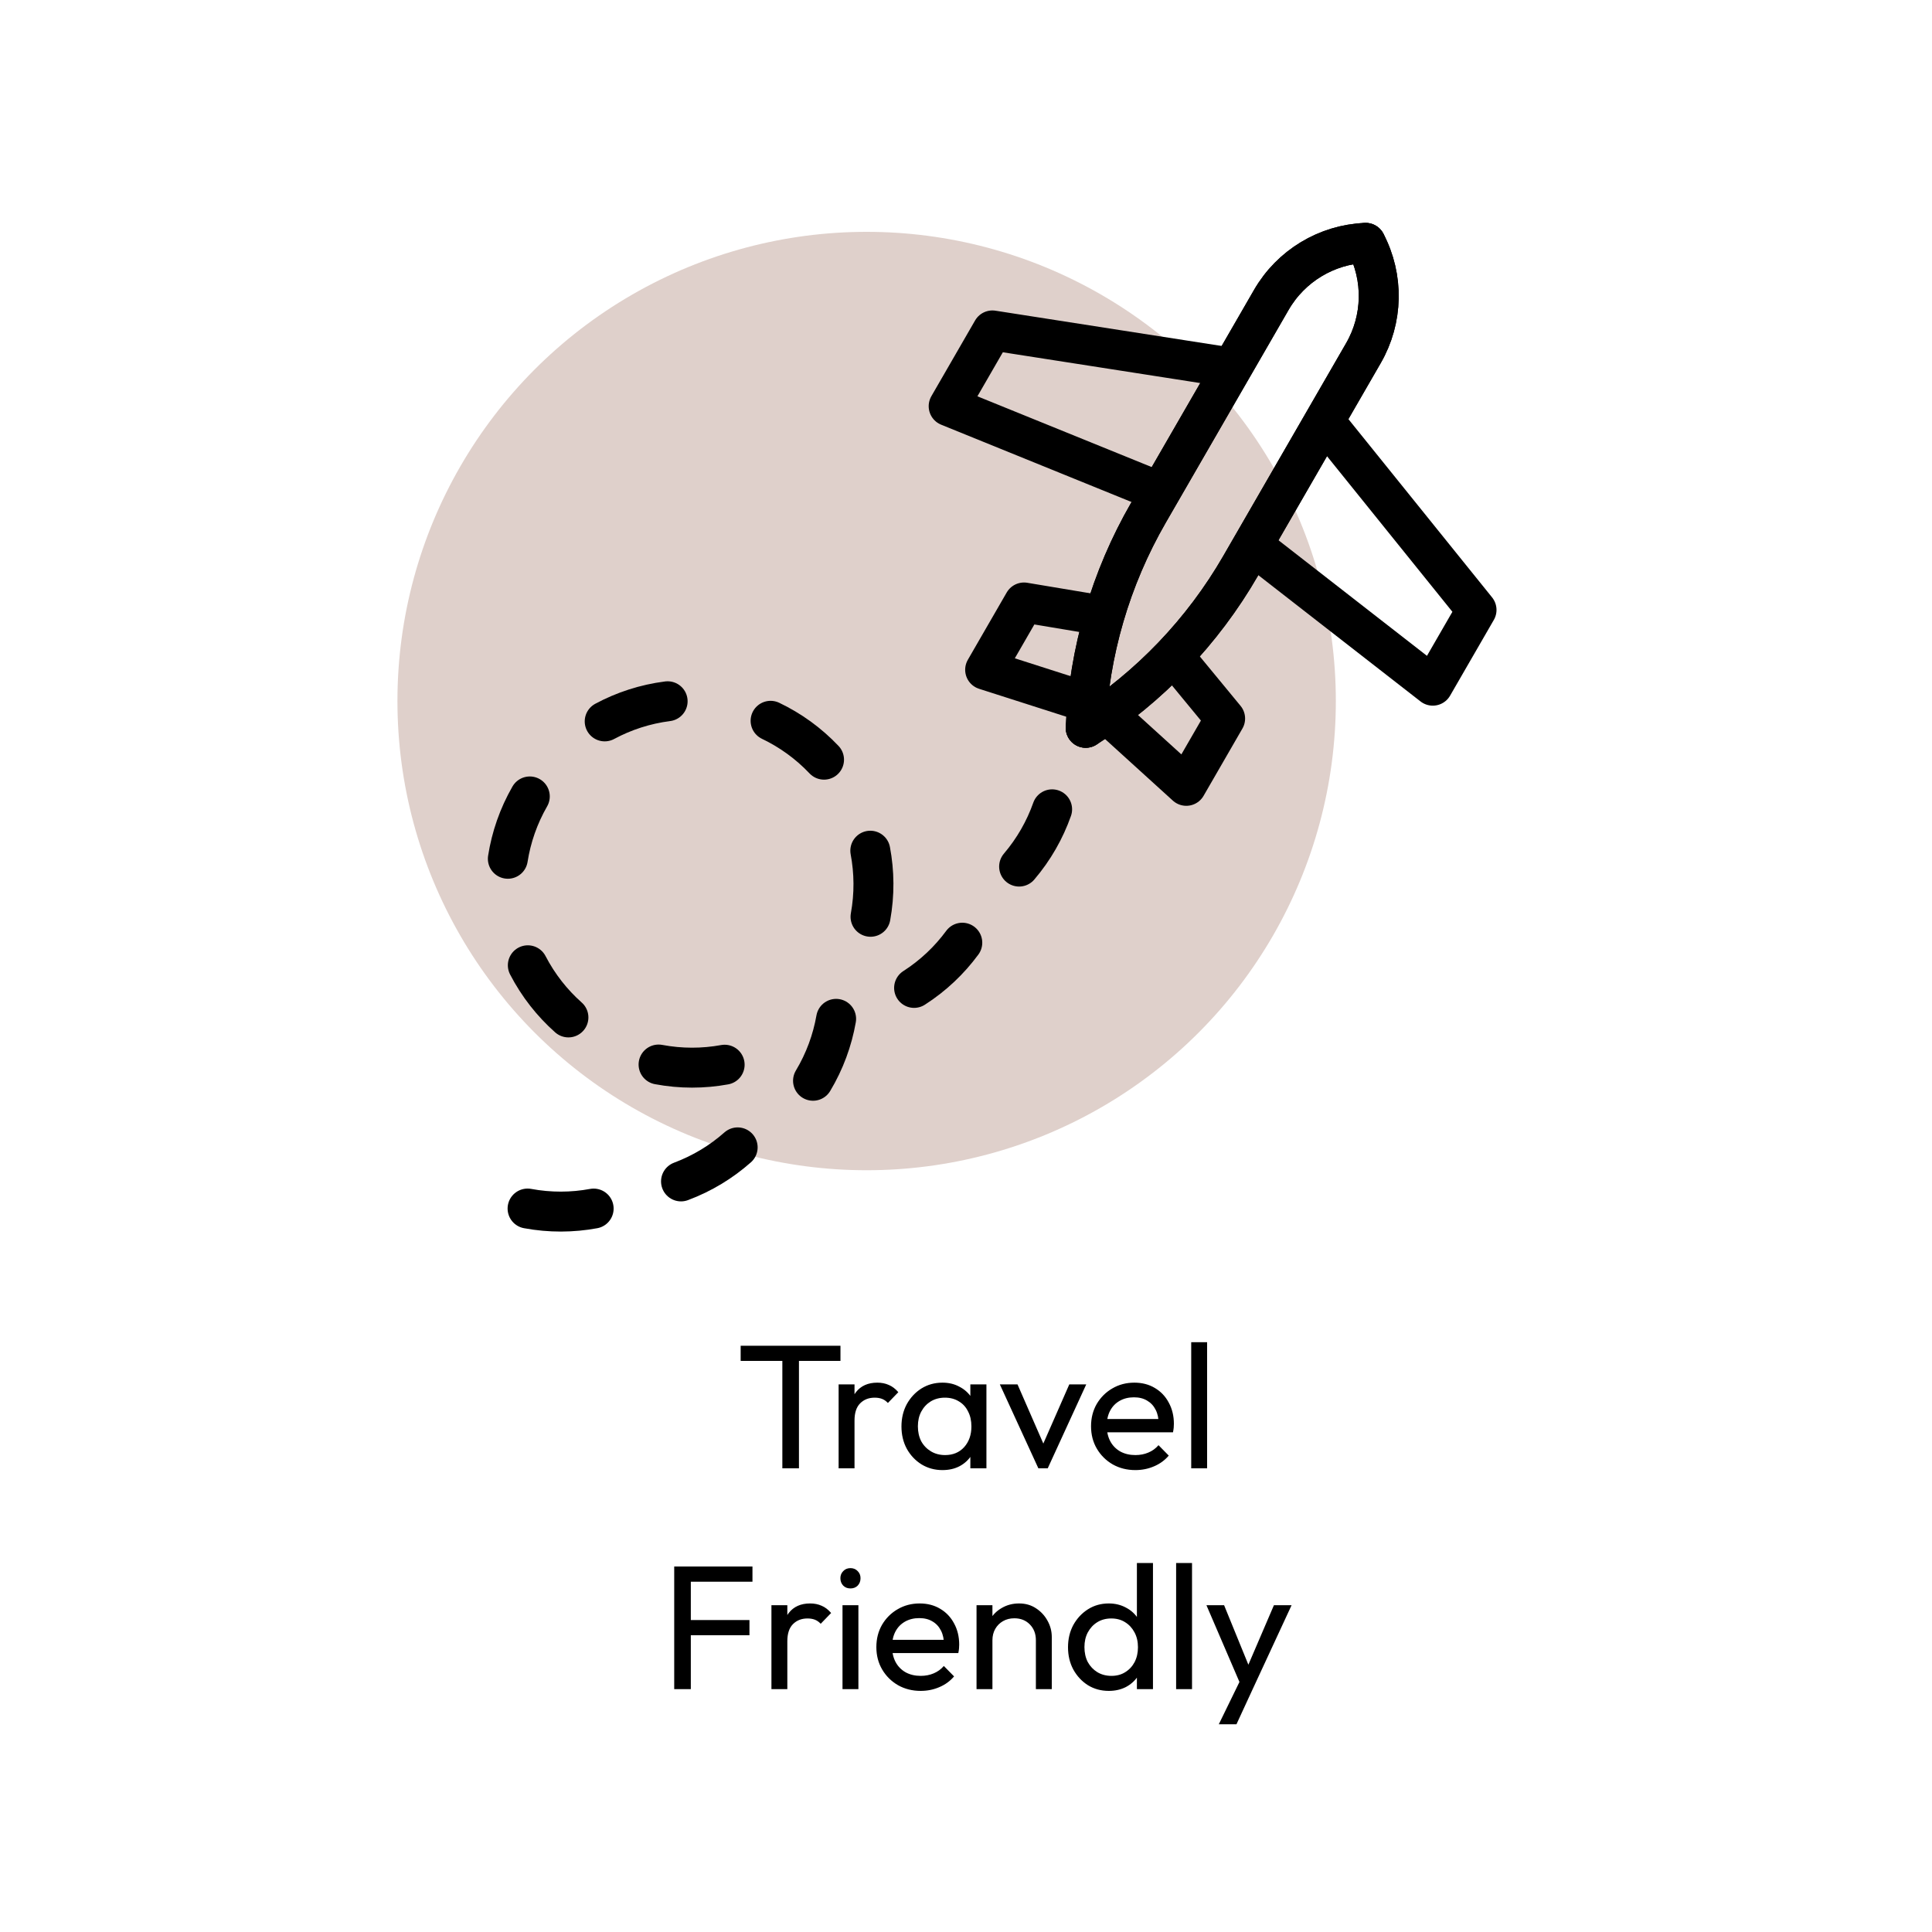 <svg width="175" height="175" viewBox="0 0 175 175" fill="none" xmlns="http://www.w3.org/2000/svg">
<path d="M70.865 133V122.216H72.369V133H70.865ZM67.089 123.272V121.896H76.129V123.272H67.089ZM75.962 133V125.4H77.402V133H75.962ZM77.402 128.664L76.858 128.424C76.858 127.453 77.082 126.68 77.53 126.104C77.978 125.528 78.624 125.24 79.466 125.24C79.85 125.24 80.197 125.309 80.506 125.448C80.816 125.576 81.104 125.795 81.37 126.104L80.426 127.08C80.266 126.909 80.09 126.787 79.898 126.712C79.706 126.637 79.482 126.6 79.226 126.6C78.693 126.6 78.256 126.771 77.914 127.112C77.573 127.453 77.402 127.971 77.402 128.664ZM85.366 133.16C84.673 133.16 84.043 132.989 83.478 132.648C82.913 132.296 82.465 131.821 82.134 131.224C81.814 130.627 81.654 129.955 81.654 129.208C81.654 128.461 81.814 127.789 82.134 127.192C82.465 126.595 82.907 126.12 83.462 125.768C84.028 125.416 84.662 125.24 85.366 125.24C85.942 125.24 86.454 125.363 86.902 125.608C87.361 125.843 87.729 126.173 88.006 126.6C88.284 127.016 88.438 127.501 88.47 128.056V130.344C88.438 130.888 88.284 131.373 88.006 131.8C87.74 132.227 87.377 132.563 86.918 132.808C86.47 133.043 85.953 133.16 85.366 133.16ZM85.606 131.8C86.321 131.8 86.897 131.56 87.334 131.08C87.772 130.589 87.99 129.965 87.99 129.208C87.99 128.685 87.889 128.232 87.686 127.848C87.494 127.453 87.217 127.149 86.854 126.936C86.492 126.712 86.07 126.6 85.59 126.6C85.11 126.6 84.683 126.712 84.31 126.936C83.948 127.16 83.659 127.469 83.446 127.864C83.243 128.248 83.142 128.691 83.142 129.192C83.142 129.704 83.243 130.157 83.446 130.552C83.659 130.936 83.953 131.24 84.326 131.464C84.7 131.688 85.126 131.8 85.606 131.8ZM87.894 133V130.952L88.166 129.096L87.894 127.256V125.4H89.35V133H87.894ZM94.055 133L90.567 125.4H92.167L94.967 131.816H94.039L96.855 125.4H98.391L94.903 133H94.055ZM102.842 133.16C102.084 133.16 101.402 132.989 100.794 132.648C100.186 132.296 99.706 131.821 99.354 131.224C99.002 130.627 98.826 129.949 98.826 129.192C98.826 128.445 98.996 127.773 99.338 127.176C99.69 126.579 100.159 126.109 100.746 125.768C101.343 125.416 102.01 125.24 102.746 125.24C103.45 125.24 104.068 125.4 104.602 125.72C105.146 126.04 105.567 126.483 105.866 127.048C106.175 127.613 106.33 128.253 106.33 128.968C106.33 129.075 106.324 129.192 106.314 129.32C106.303 129.437 106.282 129.576 106.25 129.736H99.834V128.536H105.482L104.954 129C104.954 128.488 104.863 128.056 104.682 127.704C104.5 127.341 104.244 127.064 103.914 126.872C103.583 126.669 103.183 126.568 102.714 126.568C102.223 126.568 101.791 126.675 101.418 126.888C101.044 127.101 100.756 127.4 100.554 127.784C100.351 128.168 100.25 128.621 100.25 129.144C100.25 129.677 100.356 130.147 100.57 130.552C100.783 130.947 101.087 131.256 101.482 131.48C101.876 131.693 102.33 131.8 102.842 131.8C103.268 131.8 103.658 131.725 104.01 131.576C104.372 131.427 104.682 131.203 104.938 130.904L105.866 131.848C105.503 132.275 105.055 132.6 104.522 132.824C103.999 133.048 103.439 133.16 102.842 133.16ZM107.9 133V121.576H109.34V133H107.9ZM61.07 153V141.896H62.574V153H61.07ZM62.094 148.12V146.744H67.886V148.12H62.094ZM62.094 143.272V141.896H68.158V143.272H62.094ZM69.876 153V145.4H71.316V153H69.876ZM71.316 148.664L70.772 148.424C70.772 147.453 70.996 146.68 71.444 146.104C71.892 145.528 72.538 145.24 73.38 145.24C73.764 145.24 74.111 145.309 74.42 145.448C74.73 145.576 75.018 145.795 75.284 146.104L74.34 147.08C74.18 146.909 74.004 146.787 73.812 146.712C73.62 146.637 73.396 146.6 73.14 146.6C72.607 146.6 72.17 146.771 71.828 147.112C71.487 147.453 71.316 147.971 71.316 148.664ZM76.314 153V145.4H77.754V153H76.314ZM77.034 143.88C76.767 143.88 76.549 143.795 76.378 143.624C76.207 143.443 76.122 143.219 76.122 142.952C76.122 142.696 76.207 142.483 76.378 142.312C76.549 142.131 76.767 142.04 77.034 142.04C77.301 142.04 77.519 142.131 77.69 142.312C77.861 142.483 77.946 142.696 77.946 142.952C77.946 143.219 77.861 143.443 77.69 143.624C77.519 143.795 77.301 143.88 77.034 143.88ZM83.396 153.16C82.639 153.16 81.956 152.989 81.348 152.648C80.74 152.296 80.26 151.821 79.908 151.224C79.556 150.627 79.38 149.949 79.38 149.192C79.38 148.445 79.551 147.773 79.892 147.176C80.244 146.579 80.714 146.109 81.3 145.768C81.898 145.416 82.564 145.24 83.3 145.24C84.004 145.24 84.623 145.4 85.156 145.72C85.7 146.04 86.122 146.483 86.42 147.048C86.73 147.613 86.884 148.253 86.884 148.968C86.884 149.075 86.879 149.192 86.868 149.32C86.858 149.437 86.836 149.576 86.804 149.736H80.388V148.536H86.036L85.508 149C85.508 148.488 85.418 148.056 85.236 147.704C85.055 147.341 84.799 147.064 84.468 146.872C84.138 146.669 83.738 146.568 83.268 146.568C82.778 146.568 82.346 146.675 81.972 146.888C81.599 147.101 81.311 147.4 81.108 147.784C80.906 148.168 80.804 148.621 80.804 149.144C80.804 149.677 80.911 150.147 81.124 150.552C81.338 150.947 81.642 151.256 82.036 151.48C82.431 151.693 82.884 151.8 83.396 151.8C83.823 151.8 84.212 151.725 84.564 151.576C84.927 151.427 85.236 151.203 85.492 150.904L86.42 151.848C86.058 152.275 85.61 152.6 85.076 152.824C84.554 153.048 83.994 153.16 83.396 153.16ZM93.83 153V148.568C93.83 147.992 93.649 147.517 93.286 147.144C92.924 146.771 92.454 146.584 91.878 146.584C91.494 146.584 91.153 146.669 90.854 146.84C90.556 147.011 90.321 147.245 90.15 147.544C89.98 147.843 89.894 148.184 89.894 148.568L89.302 148.232C89.302 147.656 89.43 147.144 89.686 146.696C89.942 146.248 90.3 145.896 90.758 145.64C91.217 145.373 91.734 145.24 92.31 145.24C92.886 145.24 93.393 145.384 93.83 145.672C94.278 145.96 94.63 146.339 94.886 146.808C95.142 147.267 95.27 147.757 95.27 148.28V153H93.83ZM88.454 153V145.4H89.894V153H88.454ZM100.436 153.16C99.732 153.16 99.103 152.989 98.548 152.648C97.993 152.296 97.551 151.821 97.22 151.224C96.9 150.627 96.74 149.955 96.74 149.208C96.74 148.461 96.9 147.789 97.22 147.192C97.551 146.595 97.993 146.12 98.548 145.768C99.103 145.416 99.732 145.24 100.436 145.24C101.001 145.24 101.513 145.363 101.972 145.608C102.431 145.843 102.799 146.173 103.076 146.6C103.364 147.016 103.524 147.501 103.556 148.056V150.344C103.524 150.888 103.369 151.373 103.092 151.8C102.815 152.227 102.447 152.563 101.988 152.808C101.529 153.043 101.012 153.16 100.436 153.16ZM100.676 151.8C101.156 151.8 101.572 151.688 101.924 151.464C102.287 151.24 102.569 150.936 102.772 150.552C102.975 150.157 103.076 149.709 103.076 149.208C103.076 148.685 102.969 148.232 102.756 147.848C102.553 147.464 102.271 147.16 101.908 146.936C101.556 146.712 101.14 146.6 100.66 146.6C100.18 146.6 99.759 146.712 99.396 146.936C99.033 147.16 98.745 147.469 98.532 147.864C98.329 148.248 98.228 148.691 98.228 149.192C98.228 149.704 98.329 150.157 98.532 150.552C98.745 150.936 99.033 151.24 99.396 151.464C99.769 151.688 100.196 151.8 100.676 151.8ZM104.436 153H102.98V150.952L103.252 149.096L102.98 147.256V141.576H104.436V153ZM106.533 153V141.576H107.973V153H106.533ZM112.575 153.064L109.279 145.4H110.879L113.327 151.4H112.815L115.391 145.4H116.991L113.439 153.064H112.575ZM110.399 156.184L112.639 151.592L113.439 153.064L111.999 156.184H110.399Z" fill="black"/>
<circle cx="78.5" cy="63.5" r="42.5" fill="#DFD0CB"/>
<path d="M120.094 38.309L133.744 55.247L129.782 62.109L113.57 49.488" stroke="black" stroke-width="3.618" stroke-miterlimit="10" stroke-linecap="round" stroke-linejoin="round"/>
<path d="M123.702 22C125.35 25.144 125.274 28.914 123.498 31.988L112.373 51.259C108.941 57.203 104.128 62.233 98.342 65.924C98.645 59.067 100.595 52.385 104.027 46.44L115.153 27.17C116.928 24.095 120.154 22.144 123.702 22Z" stroke="black" stroke-width="3.618" stroke-miterlimit="10" stroke-linecap="round" stroke-linejoin="round"/>
<path d="M98.342 65.924C98.645 59.068 100.595 52.385 104.027 46.441L115.153 27.17C116.928 24.095 120.154 22.144 123.702 22" stroke="black" stroke-width="3.618" stroke-miterlimit="10" stroke-linecap="round" stroke-linejoin="round"/>
<path d="M98.342 65.924C104.128 62.233 108.941 57.203 112.373 51.259L123.498 31.988C125.274 28.914 125.35 25.144 123.702 22" stroke="black" stroke-width="3.618" stroke-miterlimit="10" stroke-linecap="round" stroke-linejoin="round"/>
<path d="M111.359 33.278L89.891 29.93L85.929 36.792L104.961 44.52" stroke="black" stroke-width="3.618" stroke-miterlimit="10" stroke-linecap="round" stroke-linejoin="round"/>
<path d="M100.248 64.638L107.453 71.181L110.972 65.086L106.39 59.526" stroke="black" stroke-width="3.618" stroke-miterlimit="10" stroke-linecap="round" stroke-linejoin="round"/>
<path d="M98.502 63.635L89.234 60.667L92.753 54.572L99.791 55.748" stroke="black" stroke-width="3.618" stroke-miterlimit="10" stroke-linecap="round" stroke-linejoin="round"/>
<path d="M60.474 63.52C58.431 63.78 56.508 64.411 54.773 65.343" stroke="black" stroke-width="3.618" stroke-miterlimit="10" stroke-linecap="round" stroke-linejoin="round"/>
<path d="M47.989 72.141C46.963 73.927 46.305 75.841 46 77.787" stroke="black" stroke-width="3.618" stroke-miterlimit="10" stroke-linecap="round" stroke-linejoin="round"/>
<path d="M47.81 87.435C48.759 89.264 50.015 90.851 51.488 92.158" stroke="black" stroke-width="3.618" stroke-miterlimit="10" stroke-linecap="round" stroke-linejoin="round"/>
<path d="M59.653 96.425C61.677 96.805 63.701 96.795 65.638 96.441" stroke="black" stroke-width="3.618" stroke-miterlimit="10" stroke-linecap="round" stroke-linejoin="round"/>
<path d="M82.798 89.484C84.532 88.372 85.997 86.976 87.164 85.389" stroke="black" stroke-width="3.618" stroke-miterlimit="10" stroke-linecap="round" stroke-linejoin="round"/>
<path d="M92.311 78.494C93.647 76.926 94.644 75.165 95.301 73.308" stroke="black" stroke-width="3.618" stroke-miterlimit="10" stroke-linecap="round" stroke-linejoin="round"/>
<path d="M74.641 68.811C73.224 67.317 71.578 66.139 69.8 65.29" stroke="black" stroke-width="3.618" stroke-miterlimit="10" stroke-linecap="round" stroke-linejoin="round"/>
<path d="M78.852 83.042C79.22 81.015 79.197 78.991 78.832 77.056" stroke="black" stroke-width="3.618" stroke-miterlimit="10" stroke-linecap="round" stroke-linejoin="round"/>
<path d="M73.644 97.895C74.703 96.129 75.395 94.227 75.736 92.287" stroke="black" stroke-width="3.618" stroke-miterlimit="10" stroke-linecap="round" stroke-linejoin="round"/>
<path d="M61.686 107.012C63.615 106.29 65.342 105.234 66.817 103.929" stroke="black" stroke-width="3.618" stroke-miterlimit="10" stroke-linecap="round" stroke-linejoin="round"/>
<path d="M47.787 109.47C49.812 109.845 51.836 109.83 53.773 109.472" stroke="black" stroke-width="3.618" stroke-miterlimit="10" stroke-linecap="round" stroke-linejoin="round"/>
</svg>
